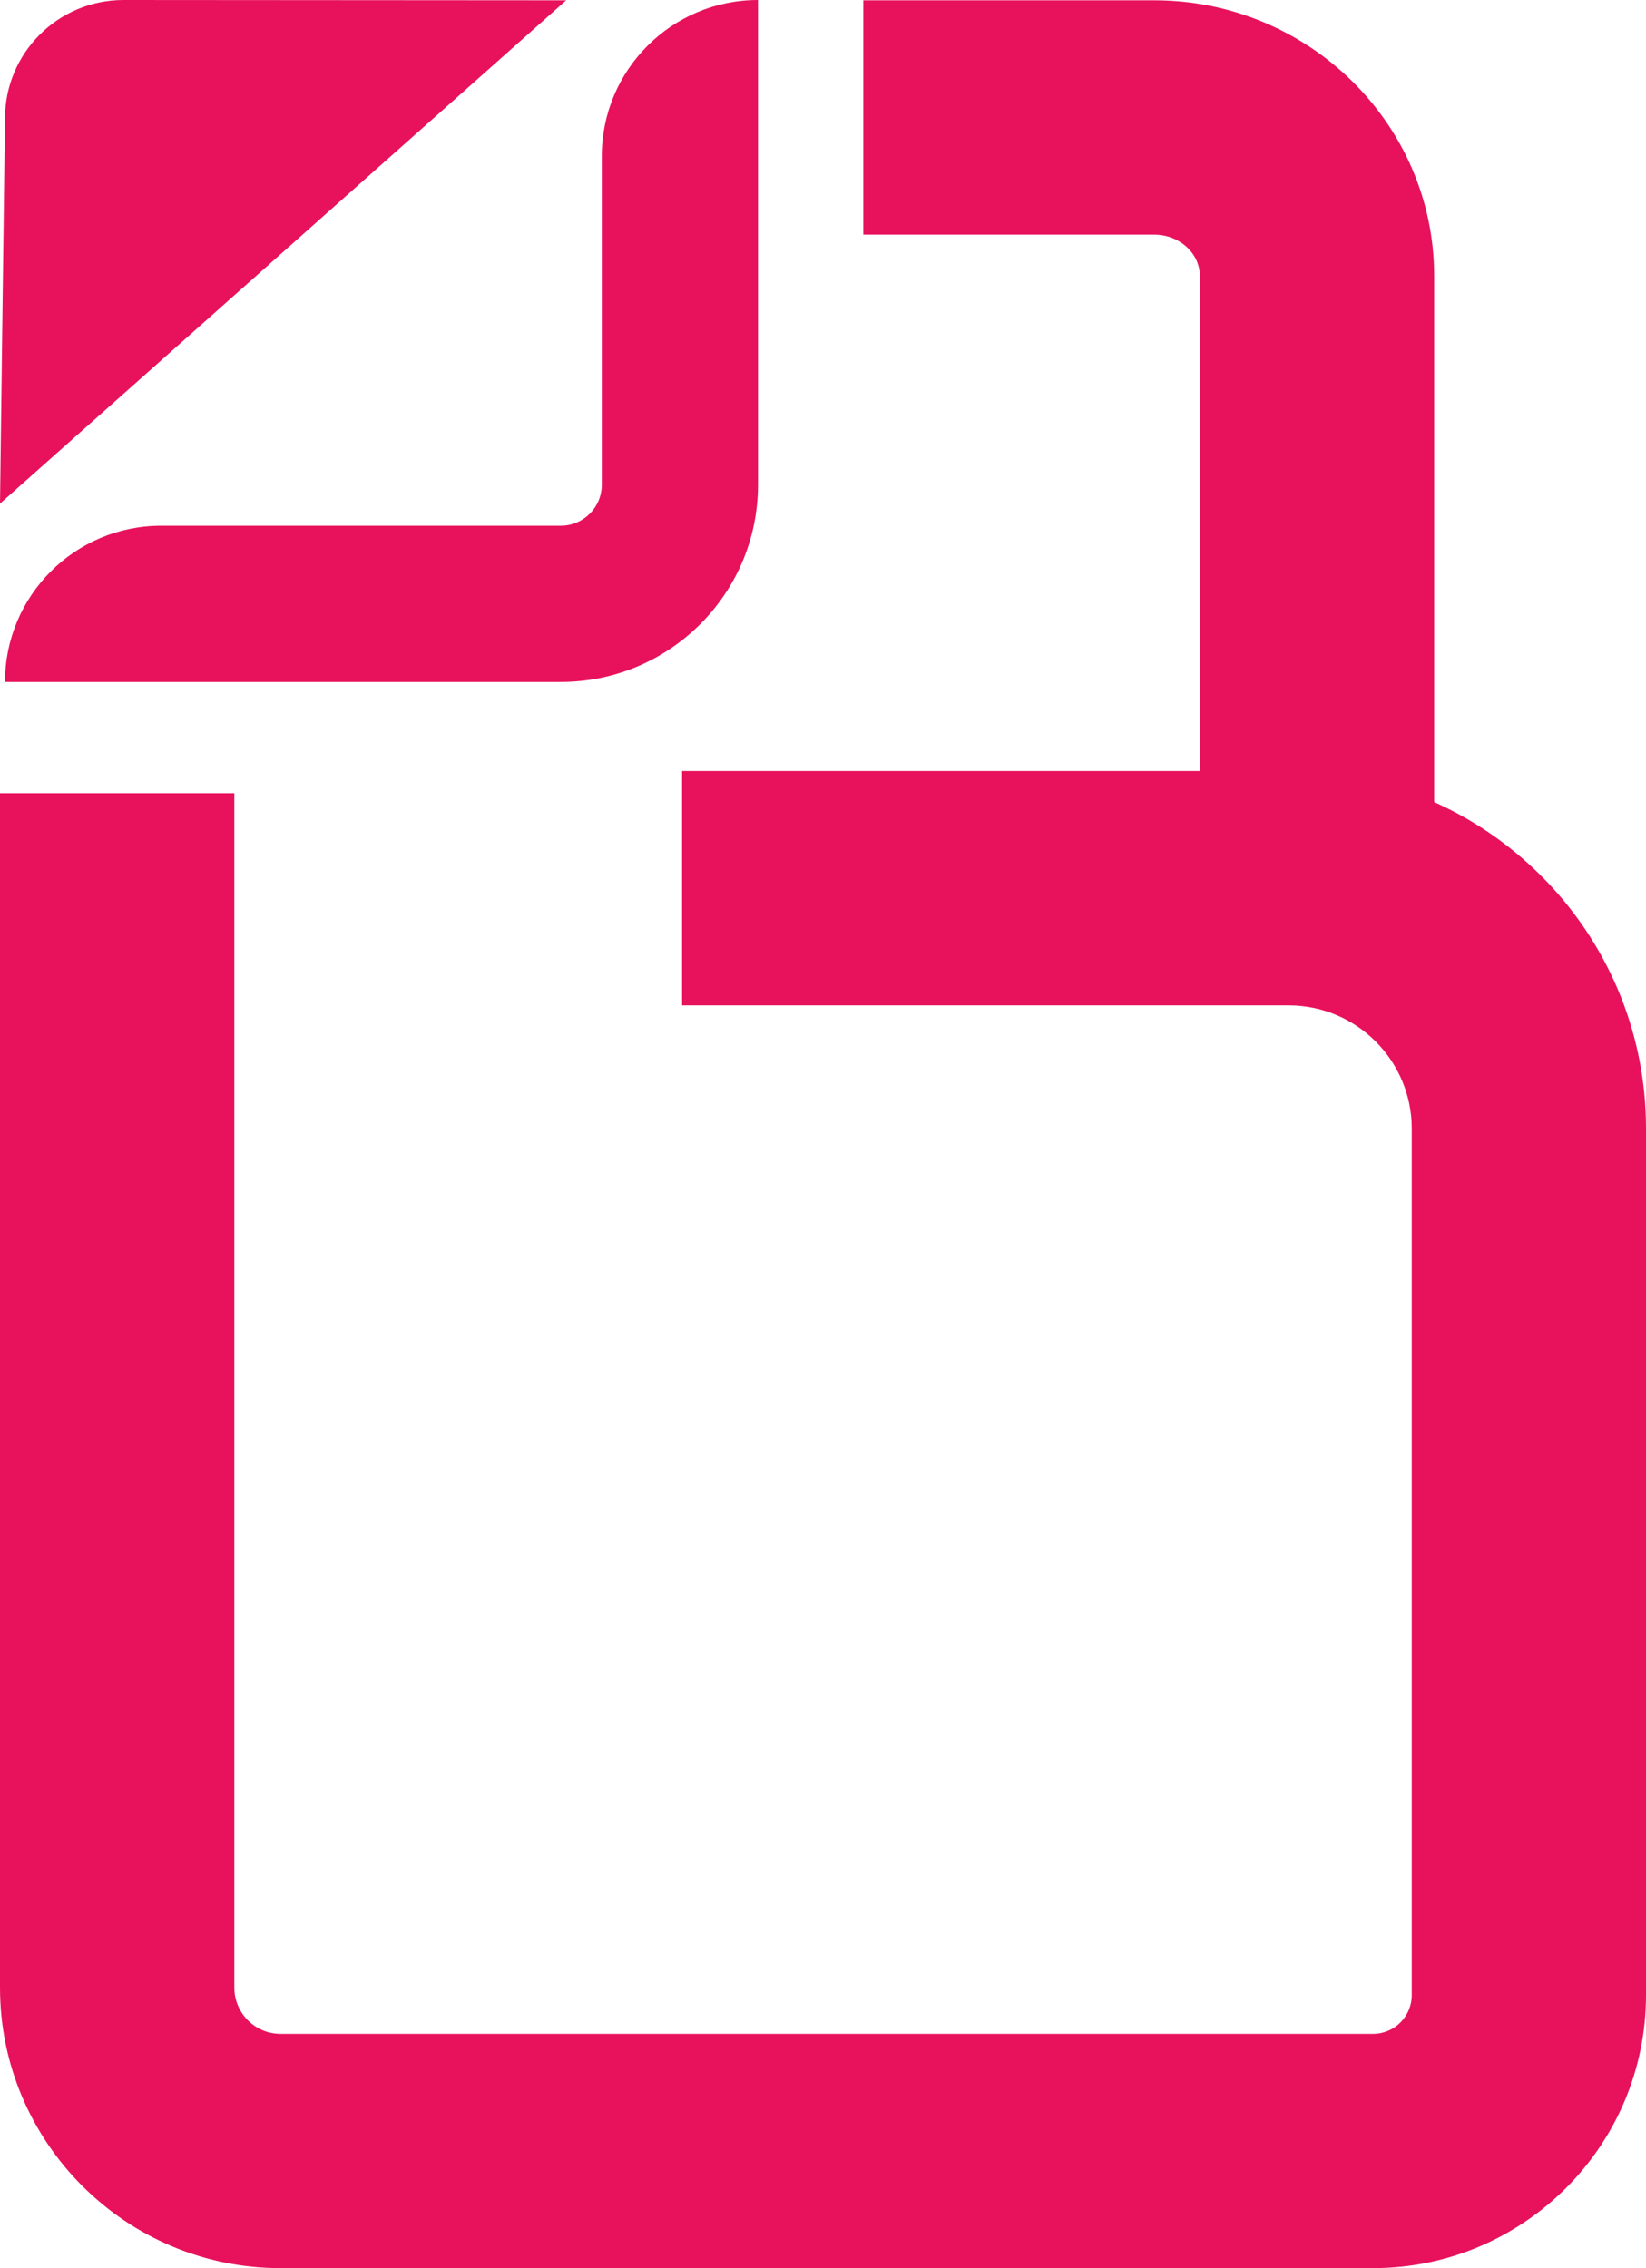 <?xml version="1.0" encoding="utf-8"?>
<!-- Generator: Adobe Illustrator 24.1.2, SVG Export Plug-In . SVG Version: 6.00 Build 0)  -->
<svg version="1.1" xmlns="http://www.w3.org/2000/svg" xmlns:xlink="http://www.w3.org/1999/xlink" x="0px" y="0px"
	 viewBox="0 0 210.72 290.39" style="enable-background:new 0 0 210.72 290.39;" xml:space="preserve">
<style type="text/css">
	.st0{fill:#E8125C;}
</style>
<g id="Layer_3">
</g>
<g id="Layer_2">
	<g>
		<path class="st0" d="M71.79,87.31H0.64v0c0-11.05,8.95-20,20-20h51.15c2.9,0,5.25-2.35,5.25-5.25V20c0-11.05,8.95-20,20-20h0
			v62.06C97.04,76,85.73,87.31,71.79,87.31z"/>
	</g>
	<g>
		<path class="st0" d="M0,64.48L72.48,0.04L15.8,0C7.43,0,0.64,6.79,0.64,15.16L0,64.48z"/>
	</g>
	<g>
		<path class="st0" d="M183.6,122.45h-30V35.33c0-2.92-2.62-5.29-5.84-5.29h-37.24v-30h37.24c19.76,0,35.84,15.83,35.84,35.29
			V122.45z"/>
	</g>
	<g>
		<path class="st0" d="M175.76,290.39H35.92C16.11,290.39,0,274.28,0,254.48V101.56h30v152.92c0,3.26,2.65,5.92,5.92,5.92h139.85
			c2.73,0,4.96-2.22,4.96-4.96V144.48c0-8.69-7.07-15.76-15.76-15.76H87.32v-30h77.64c25.23,0,45.76,20.53,45.76,45.76v110.96
			C210.72,274.71,195.04,290.39,175.76,290.39z"/>
	</g>
</g>
</svg>
